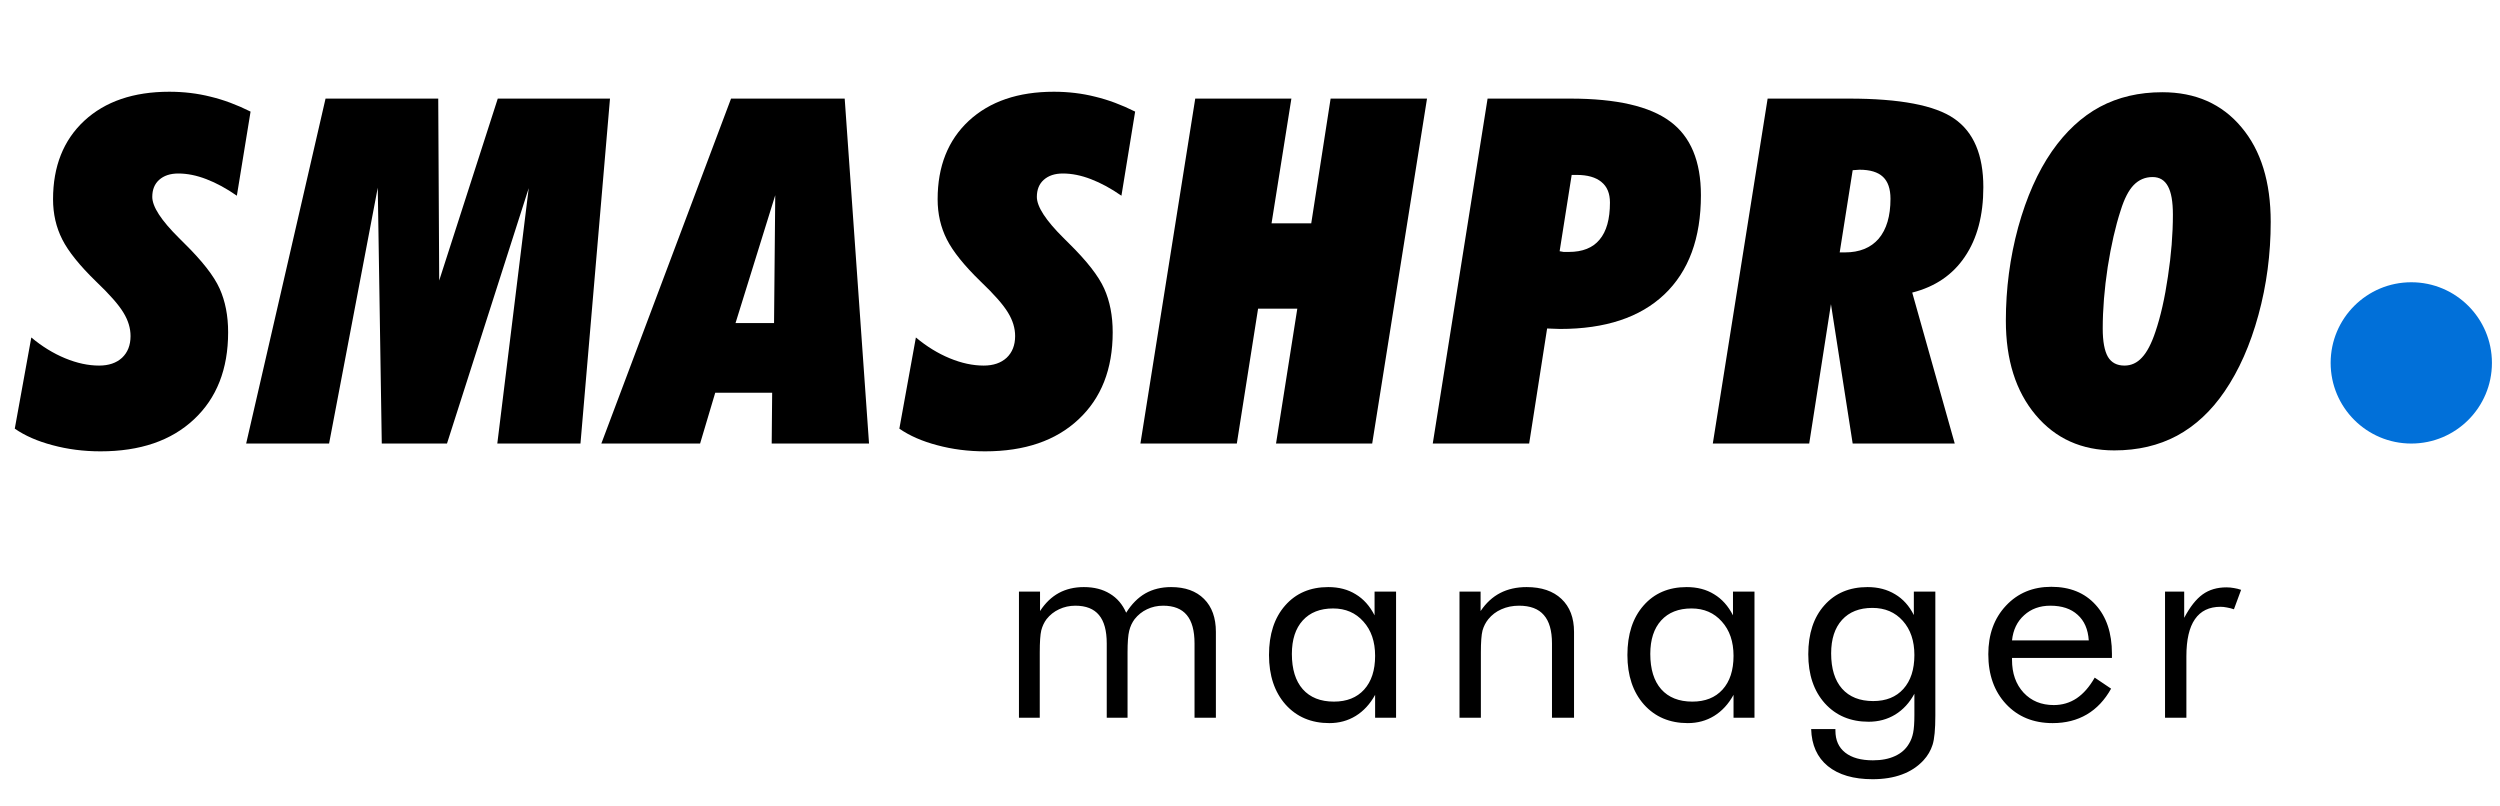 <svg width="155" height="50" viewBox="0 0 155 50" fill="none" xmlns="http://www.w3.org/2000/svg">
<circle cx="149.5" cy="22.5" r="5" fill="#0170D9"/>
<path d="M1.941 20.923C2.605 21.48 3.304 21.909 4.036 22.212C4.769 22.515 5.472 22.666 6.146 22.666C6.741 22.666 7.215 22.505 7.566 22.183C7.918 21.851 8.094 21.401 8.094 20.835C8.094 20.347 7.947 19.863 7.654 19.385C7.361 18.896 6.795 18.252 5.955 17.451C4.939 16.465 4.241 15.596 3.86 14.844C3.479 14.092 3.289 13.262 3.289 12.354C3.289 10.312 3.934 8.691 5.223 7.49C6.521 6.289 8.279 5.688 10.496 5.688C11.395 5.688 12.249 5.791 13.06 5.996C13.87 6.191 14.695 6.499 15.535 6.919L14.685 12.134C14.041 11.685 13.411 11.343 12.796 11.108C12.19 10.874 11.609 10.757 11.053 10.757C10.555 10.757 10.159 10.889 9.866 11.152C9.583 11.406 9.441 11.758 9.441 12.207C9.441 12.812 9.993 13.662 11.097 14.756C11.233 14.893 11.341 15 11.419 15.078C12.532 16.172 13.265 17.109 13.616 17.891C13.968 18.672 14.144 19.575 14.144 20.601C14.144 22.886 13.435 24.688 12.02 26.006C10.613 27.324 8.685 27.983 6.233 27.983C5.188 27.983 4.197 27.856 3.26 27.602C2.332 27.358 1.551 27.017 0.916 26.577L1.941 20.923Z" fill="black"/>
<path d="M23.421 11.636L20.403 27.5H15.262L20.184 6.113H27.171L27.23 17.393L30.862 6.113H37.82L35.989 27.5H30.833L32.781 11.665L27.713 27.5H23.67L23.421 11.636Z" fill="black"/>
<path d="M37.283 27.5L45.325 6.113H52.371L53.88 27.5H47.845L47.874 24.351H44.344L43.406 27.5H37.283ZM45.603 20.029H47.991L48.065 12.104L45.603 20.029Z" fill="black"/>
<path d="M56.785 20.923C57.449 21.48 58.148 21.909 58.88 22.212C59.612 22.515 60.315 22.666 60.989 22.666C61.585 22.666 62.059 22.505 62.41 22.183C62.762 21.851 62.938 21.401 62.938 20.835C62.938 20.347 62.791 19.863 62.498 19.385C62.205 18.896 61.639 18.252 60.799 17.451C59.783 16.465 59.085 15.596 58.704 14.844C58.323 14.092 58.133 13.262 58.133 12.354C58.133 10.312 58.777 8.691 60.066 7.49C61.365 6.289 63.123 5.688 65.34 5.688C66.238 5.688 67.093 5.791 67.903 5.996C68.714 6.191 69.539 6.499 70.379 6.919L69.529 12.134C68.885 11.685 68.255 11.343 67.64 11.108C67.034 10.874 66.453 10.757 65.897 10.757C65.398 10.757 65.003 10.889 64.71 11.152C64.427 11.406 64.285 11.758 64.285 12.207C64.285 12.812 64.837 13.662 65.94 14.756C66.077 14.893 66.185 15 66.263 15.078C67.376 16.172 68.108 17.109 68.46 17.891C68.811 18.672 68.987 19.575 68.987 20.601C68.987 22.886 68.279 24.688 66.863 26.006C65.457 27.324 63.528 27.983 61.077 27.983C60.032 27.983 59.041 27.856 58.103 27.602C57.176 27.358 56.395 27.017 55.76 26.577L56.785 20.923Z" fill="black"/>
<path d="M70.706 27.5L74.105 6.113H80.066L78.836 13.848H81.297L82.498 6.113H88.475L85.076 27.5H79.114L80.433 19.136H78.001L76.683 27.5H70.706Z" fill="black"/>
<path d="M97.444 10.845L96.697 15.576C96.775 15.596 96.858 15.61 96.946 15.62C97.034 15.62 97.142 15.62 97.269 15.62C98.118 15.62 98.753 15.366 99.173 14.858C99.603 14.351 99.817 13.584 99.817 12.559C99.817 11.992 99.642 11.567 99.29 11.284C98.939 10.991 98.426 10.845 97.752 10.845H97.444ZM88.831 27.5L92.23 6.113H97.356C100.218 6.113 102.283 6.587 103.553 7.534C104.822 8.472 105.457 9.995 105.457 12.104C105.457 14.771 104.7 16.821 103.187 18.257C101.683 19.683 99.529 20.395 96.727 20.395C96.639 20.395 96.502 20.391 96.316 20.381C96.141 20.371 96.009 20.366 95.921 20.366L94.808 27.5H88.831Z" fill="black"/>
<path d="M114.061 15.649H114.383C115.291 15.649 115.989 15.366 116.478 14.8C116.966 14.224 117.21 13.398 117.21 12.324C117.21 11.709 117.054 11.255 116.741 10.962C116.429 10.669 115.945 10.523 115.291 10.523C115.252 10.523 115.184 10.527 115.086 10.537C114.998 10.547 114.925 10.552 114.866 10.552L114.061 15.649ZM106.194 27.5L109.593 6.113H114.632C117.796 6.113 119.974 6.528 121.165 7.358C122.366 8.188 122.967 9.604 122.967 11.606C122.967 13.354 122.586 14.79 121.824 15.913C121.072 17.036 119.983 17.778 118.558 18.14L121.194 27.5H114.866L113.519 18.857L112.171 27.5H106.194Z" fill="black"/>
<path d="M130.369 20.366C130.369 21.167 130.477 21.753 130.691 22.124C130.906 22.485 131.248 22.666 131.717 22.666C132.137 22.666 132.498 22.5 132.801 22.168C133.113 21.836 133.392 21.304 133.636 20.571C133.958 19.624 134.217 18.481 134.412 17.144C134.617 15.796 134.72 14.517 134.72 13.306C134.72 12.505 134.617 11.919 134.412 11.548C134.207 11.167 133.89 10.977 133.46 10.977C133.001 10.977 132.61 11.143 132.288 11.475C131.976 11.797 131.707 12.319 131.482 13.042C131.16 14.028 130.892 15.2 130.677 16.558C130.472 17.915 130.369 19.185 130.369 20.366ZM131.087 27.925C129.065 27.925 127.439 27.192 126.209 25.727C124.979 24.263 124.363 22.314 124.363 19.883C124.363 17.9 124.617 15.972 125.125 14.097C125.643 12.222 126.341 10.649 127.22 9.38C128.079 8.149 129.07 7.231 130.193 6.626C131.326 6.021 132.615 5.718 134.061 5.718C136.121 5.718 137.757 6.44 138.968 7.886C140.179 9.321 140.784 11.279 140.784 13.76C140.784 15.752 140.53 17.676 140.022 19.531C139.515 21.387 138.816 22.964 137.928 24.263C137.098 25.483 136.111 26.401 134.969 27.017C133.836 27.622 132.542 27.925 131.087 27.925Z" fill="black"/>
<path d="M74.061 44.5V39.894C74.061 39.102 73.901 38.516 73.582 38.134C73.263 37.747 72.774 37.553 72.113 37.553C71.754 37.553 71.421 37.627 71.113 37.775C70.811 37.918 70.555 38.123 70.344 38.39C70.19 38.596 70.079 38.835 70.011 39.108C69.942 39.382 69.908 39.832 69.908 40.458V44.5H68.618V39.894C68.618 39.102 68.458 38.516 68.139 38.134C67.82 37.747 67.331 37.553 66.67 37.553C66.311 37.553 65.975 37.627 65.661 37.775C65.354 37.918 65.095 38.123 64.884 38.39C64.736 38.59 64.627 38.821 64.559 39.083C64.496 39.345 64.465 39.803 64.465 40.458V44.5H63.175V36.681H64.482V37.886C64.807 37.385 65.194 37.012 65.644 36.767C66.094 36.522 66.613 36.399 67.2 36.399C67.832 36.399 68.37 36.536 68.814 36.81C69.259 37.077 69.595 37.47 69.823 37.989C70.159 37.453 70.555 37.054 71.01 36.792C71.472 36.53 72.005 36.399 72.608 36.399C73.48 36.399 74.161 36.644 74.651 37.134C75.141 37.624 75.385 38.305 75.385 39.176V44.5H74.061ZM85.257 40.663C85.257 39.78 85.015 39.071 84.531 38.536C84.052 37.995 83.426 37.724 82.651 37.724C81.848 37.724 81.221 37.972 80.771 38.467C80.321 38.963 80.096 39.655 80.096 40.544C80.096 41.489 80.321 42.218 80.771 42.731C81.227 43.244 81.871 43.5 82.702 43.5C83.5 43.5 84.124 43.252 84.574 42.757C85.029 42.255 85.257 41.558 85.257 40.663ZM86.556 36.681V44.5H85.257V43.081C84.944 43.651 84.542 44.087 84.052 44.389C83.568 44.685 83.024 44.833 82.42 44.833C81.298 44.833 80.392 44.449 79.703 43.68C79.019 42.905 78.678 41.882 78.678 40.612C78.678 39.325 79.011 38.302 79.677 37.544C80.344 36.781 81.236 36.399 82.352 36.399C83.007 36.399 83.574 36.547 84.052 36.844C84.537 37.134 84.927 37.57 85.223 38.151V36.681H86.556ZM90.489 44.5V36.681H91.797V37.886C92.133 37.385 92.537 37.012 93.01 36.767C93.483 36.522 94.03 36.399 94.651 36.399C95.573 36.399 96.294 36.644 96.812 37.134C97.331 37.624 97.59 38.305 97.59 39.176V44.5H96.223V39.894C96.223 39.102 96.055 38.516 95.719 38.134C95.388 37.747 94.876 37.553 94.181 37.553C93.782 37.553 93.417 37.627 93.087 37.775C92.762 37.918 92.492 38.123 92.275 38.39C92.11 38.596 91.99 38.829 91.916 39.091C91.848 39.353 91.814 39.809 91.814 40.458V44.5H90.489ZM107.479 40.663C107.479 39.78 107.237 39.071 106.753 38.536C106.274 37.995 105.648 37.724 104.873 37.724C104.07 37.724 103.443 37.972 102.993 38.467C102.543 38.963 102.318 39.655 102.318 40.544C102.318 41.489 102.543 42.218 102.993 42.731C103.449 43.244 104.092 43.5 104.924 43.5C105.722 43.5 106.345 43.252 106.795 42.757C107.251 42.255 107.479 41.558 107.479 40.663ZM108.778 36.681V44.5H107.479V43.081C107.166 43.651 106.764 44.087 106.274 44.389C105.79 44.685 105.246 44.833 104.642 44.833C103.52 44.833 102.614 44.449 101.925 43.68C101.241 42.905 100.899 41.882 100.899 40.612C100.899 39.325 101.233 38.302 101.899 37.544C102.566 36.781 103.457 36.399 104.574 36.399C105.229 36.399 105.796 36.547 106.274 36.844C106.758 37.134 107.149 37.57 107.445 38.151V36.681H108.778ZM118.692 40.612C118.692 39.735 118.453 39.028 117.975 38.493C117.496 37.957 116.867 37.69 116.086 37.69C115.283 37.69 114.656 37.938 114.206 38.433C113.756 38.929 113.531 39.621 113.531 40.51C113.531 41.455 113.756 42.184 114.206 42.697C114.662 43.21 115.306 43.466 116.137 43.466C116.935 43.466 117.559 43.215 118.009 42.714C118.465 42.207 118.692 41.506 118.692 40.612ZM119.991 36.681V44.363C119.991 45.212 119.934 45.816 119.82 46.175C119.706 46.534 119.518 46.856 119.256 47.14C118.892 47.533 118.445 47.827 117.915 48.02C117.391 48.214 116.787 48.311 116.103 48.311C114.918 48.311 113.993 48.04 113.326 47.499C112.665 46.958 112.321 46.192 112.292 45.201H113.796V45.303C113.796 45.89 113.998 46.343 114.403 46.662C114.807 46.981 115.38 47.14 116.12 47.14C116.656 47.14 117.112 47.052 117.488 46.876C117.869 46.705 118.16 46.448 118.359 46.106C118.479 45.913 118.564 45.688 118.615 45.431C118.667 45.175 118.692 44.808 118.692 44.329V43.714V43.013C118.39 43.572 117.995 44.002 117.505 44.303C117.015 44.6 116.465 44.748 115.855 44.748C114.733 44.748 113.827 44.366 113.138 43.603C112.455 42.839 112.113 41.825 112.113 40.561C112.113 39.285 112.446 38.274 113.113 37.527C113.779 36.775 114.671 36.399 115.787 36.399C116.437 36.399 117.006 36.547 117.496 36.844C117.986 37.134 118.373 37.564 118.658 38.134V36.681H119.991ZM129.504 39.706C129.459 39.017 129.228 38.487 128.812 38.117C128.402 37.741 127.838 37.553 127.12 37.553C126.471 37.553 125.93 37.749 125.497 38.143C125.064 38.53 124.813 39.051 124.745 39.706H129.504ZM130.94 40.791H124.745V40.911C124.745 41.748 124.984 42.426 125.462 42.945C125.941 43.458 126.565 43.714 127.334 43.714C127.858 43.714 128.331 43.574 128.752 43.295C129.174 43.01 129.547 42.583 129.872 42.013L130.888 42.697C130.495 43.403 129.994 43.936 129.385 44.295C128.775 44.654 128.069 44.833 127.265 44.833C126.075 44.833 125.112 44.44 124.377 43.654C123.642 42.868 123.275 41.837 123.275 40.561C123.275 39.336 123.639 38.333 124.369 37.553C125.098 36.773 126.035 36.382 127.18 36.382C128.336 36.382 129.251 36.753 129.923 37.493C130.601 38.234 130.94 39.245 130.94 40.527V40.791ZM134.232 44.5V36.681H135.42V38.305C135.779 37.627 136.16 37.143 136.565 36.852C136.969 36.562 137.462 36.416 138.043 36.416C138.202 36.416 138.356 36.431 138.504 36.459C138.653 36.482 138.801 36.519 138.949 36.57L138.504 37.775C138.351 37.724 138.205 37.687 138.069 37.664C137.932 37.636 137.801 37.621 137.676 37.621C136.969 37.621 136.439 37.878 136.086 38.39C135.733 38.897 135.556 39.664 135.556 40.689V44.5H134.232Z" fill="black"/>
</svg>
